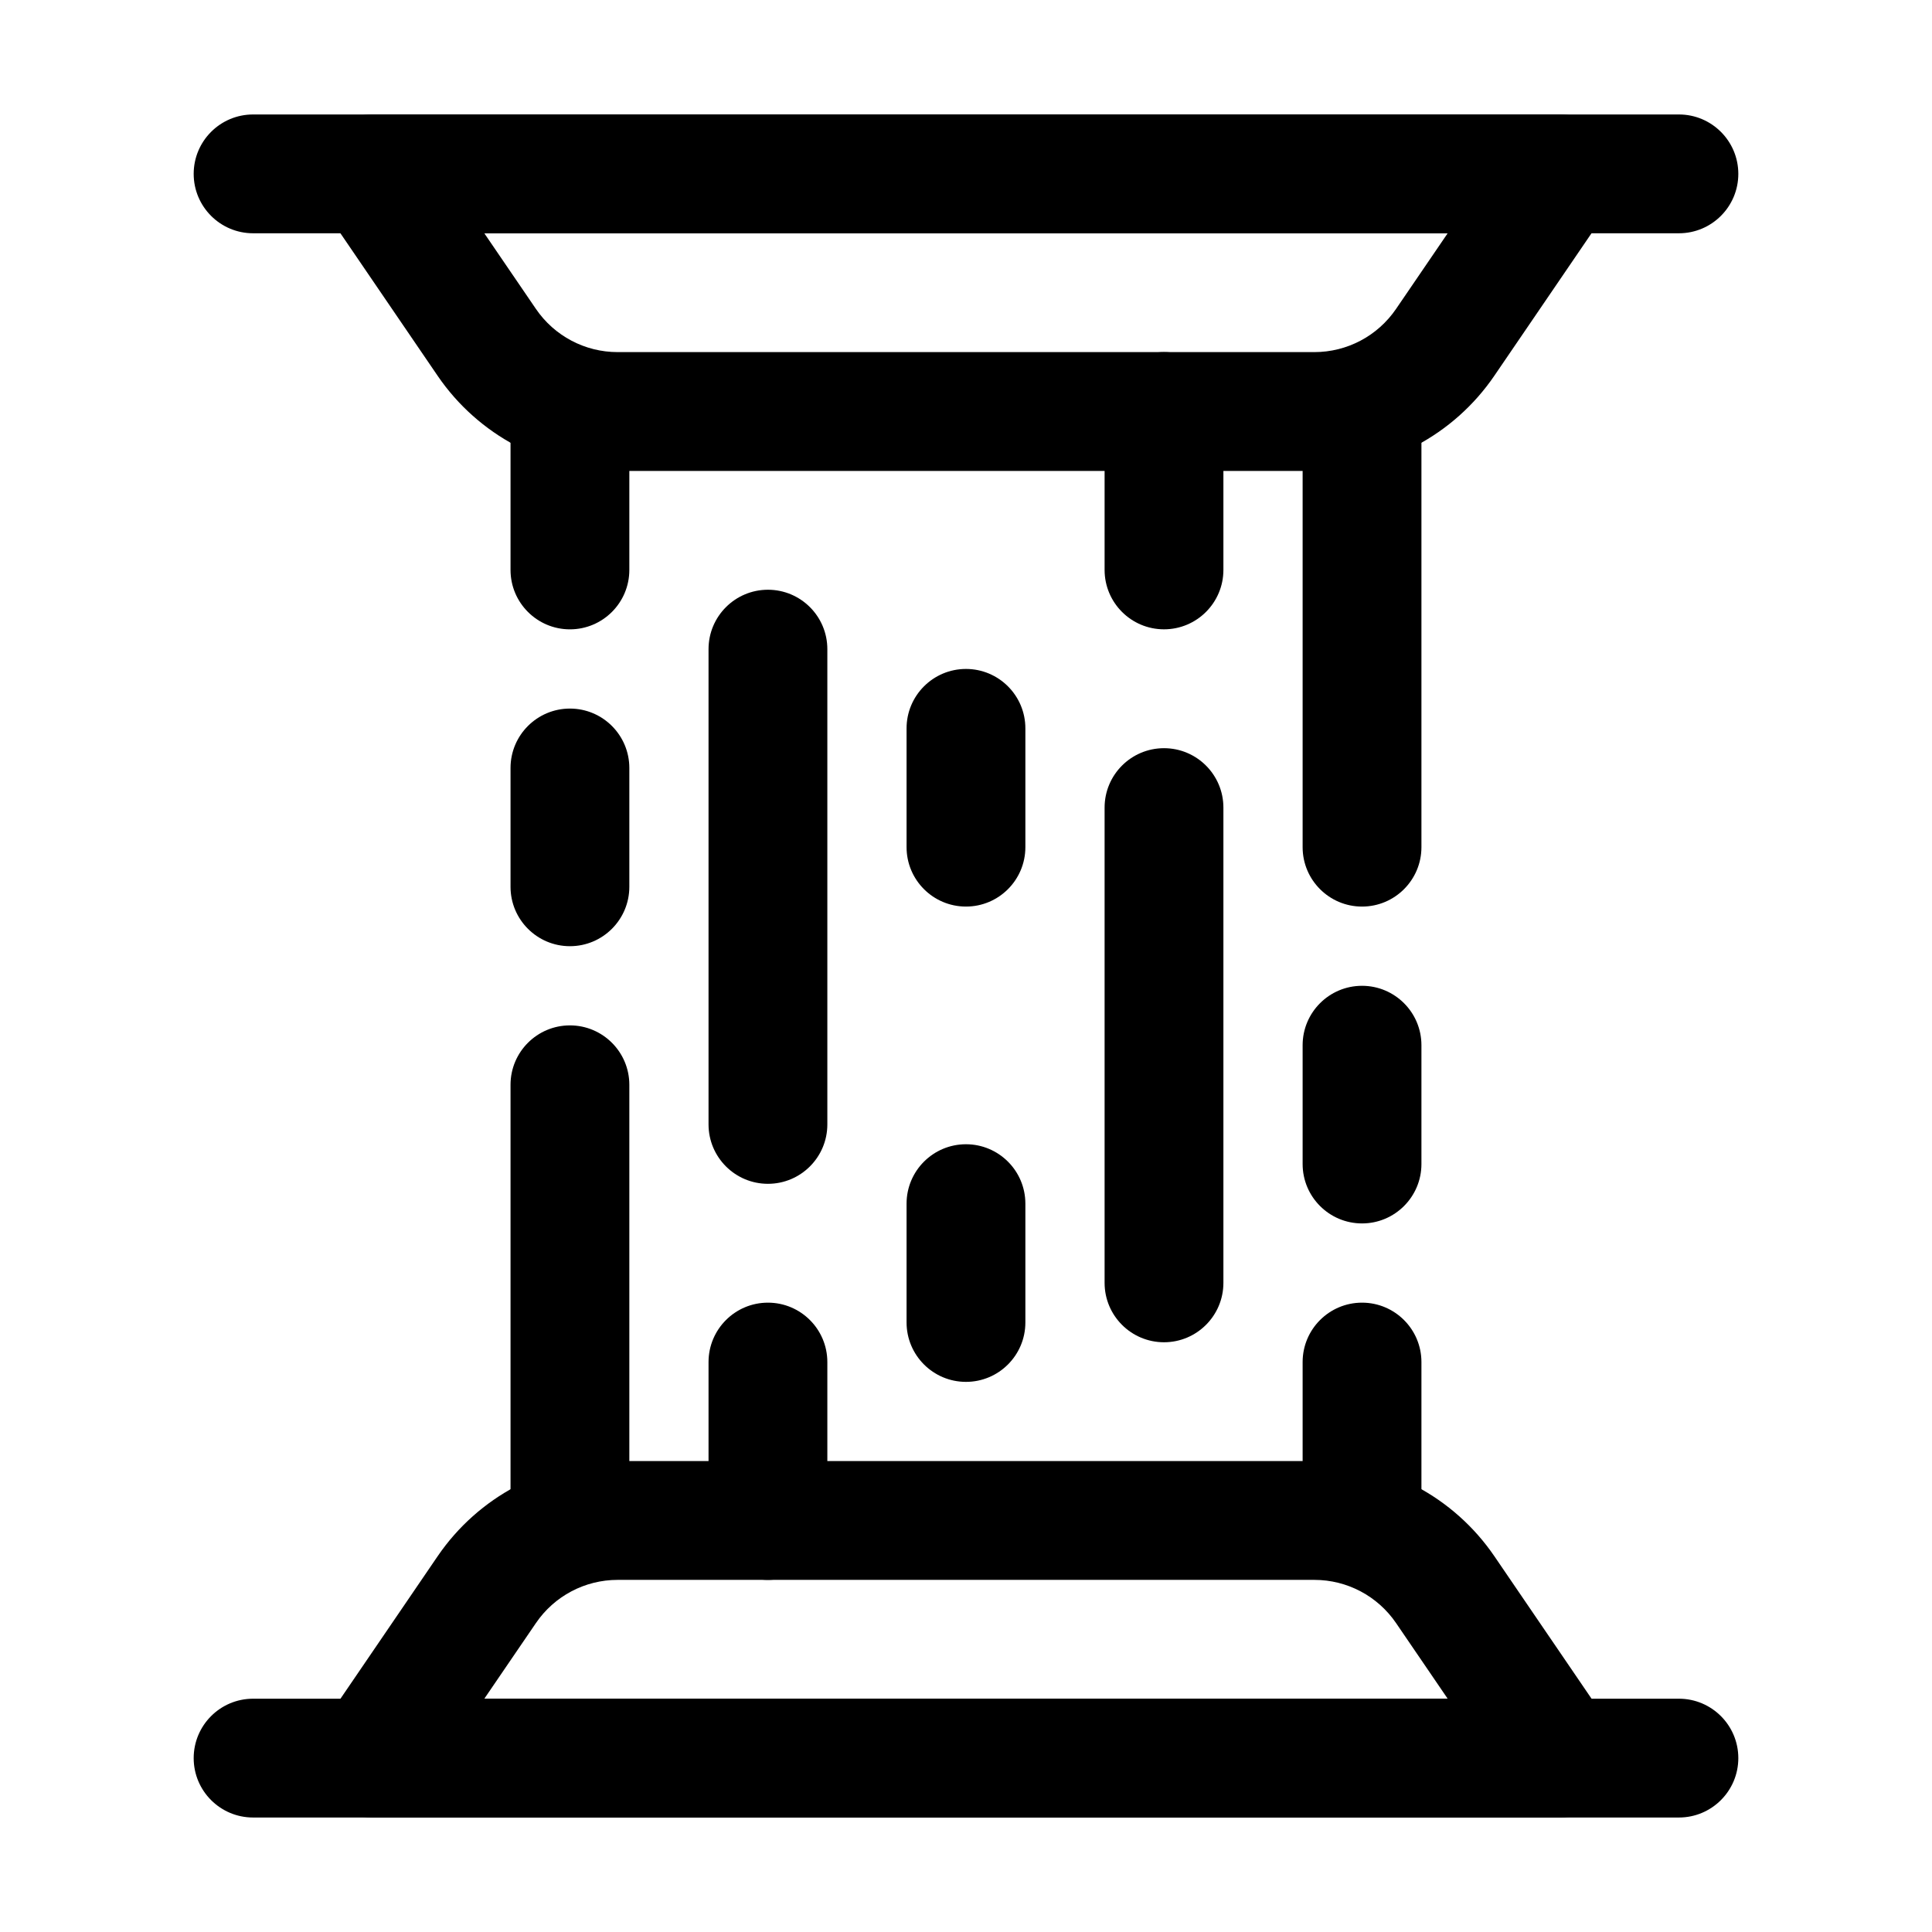 <?xml version="1.0" encoding="UTF-8"?>
<!-- Uploaded to: SVG Repo, www.svgrepo.com, Generator: SVG Repo Mixer Tools -->
<svg fill="#000000" width="800px" height="800px" version="1.1" viewBox="144 144 512 512" xmlns="http://www.w3.org/2000/svg">
 <g fill-rule="evenodd">
  <path d="m211.07 205.82h377.86c8.691 0 15.742-7.055 15.742-15.742 0-8.691-7.055-15.742-15.742-15.742h-377.86c-8.691 0-15.742 7.055-15.742 15.742 0 8.691 7.055 15.742 15.742 15.742z"/>
  <path d="m211.07 625.66h377.86c8.691 0 15.742-7.055 15.742-15.742 0-8.691-7.055-15.742-15.742-15.742h-377.86c-8.691 0-15.742 7.055-15.742 15.742 0 8.691 7.055 15.742 15.742 15.742z"/>
  <path d="m570.45 198.96c3.273-4.828 3.633-11.082 0.902-16.227-2.731-5.164-8.082-8.398-13.918-8.398h-314.88c-5.836 0-11.188 3.234-13.918 8.398-2.731 5.144-2.371 11.398 0.902 16.227 0 0 17.758 26.051 30.438 44.629 10.77 15.766 28.613 25.211 47.695 25.211h184.64c19.082 0 36.926-9.445 47.695-25.211 12.68-18.578 30.438-44.629 30.438-44.629zm-42.805 6.863-13.664 20.027c-4.891 7.18-12.992 11.461-21.664 11.461h-184.64c-8.668 0-16.773-4.281-21.664-11.461l-13.664-20.027h255.3z"/>
  <path d="m557.44 625.66c5.836 0 11.188-3.234 13.918-8.398 2.731-5.144 2.371-11.398-0.902-16.227 0 0-17.758-26.051-30.438-44.629-10.77-15.766-28.613-25.211-47.695-25.211h-184.64c-19.082 0-36.926 9.445-47.695 25.211-12.68 18.578-30.438 44.629-30.438 44.629-3.273 4.828-3.633 11.082-0.902 16.227 2.731 5.164 8.082 8.398 13.918 8.398h314.88zm-29.789-31.488h-255.3l13.664-20.027c4.891-7.18 12.992-11.461 21.664-11.461h184.64c8.668 0 16.773 4.281 21.664 11.461l13.664 20.027z"/>
  <path d="m489.21 253.05v115.46c0 8.691 7.055 15.742 15.742 15.742 8.691 0 15.742-7.055 15.742-15.742v-115.46c0-8.691-7.055-15.742-15.742-15.742-8.691 0-15.742 7.055-15.742 15.742z"/>
  <path d="m310.78 546.94v-115.46c0-8.691-7.055-15.742-15.742-15.742-8.691 0-15.742 7.055-15.742 15.742v115.46c0 8.691 7.055 15.742 15.742 15.742 8.691 0 15.742-7.055 15.742-15.742z"/>
  <path d="m489.21 420.99v31.488c0 8.691 7.055 15.742 15.742 15.742 8.691 0 15.742-7.055 15.742-15.742v-31.488c0-8.691-7.055-15.742-15.742-15.742-8.691 0-15.742 7.055-15.742 15.742z"/>
  <path d="m384.25 337.02v31.488c0 8.691 7.055 15.742 15.742 15.742 8.691 0 15.742-7.055 15.742-15.742v-31.488c0-8.691-7.055-15.742-15.742-15.742-8.691 0-15.742 7.055-15.742 15.742z"/>
  <path d="m384.25 462.98v31.488c0 8.691 7.055 15.742 15.742 15.742 8.691 0 15.742-7.055 15.742-15.742v-31.488c0-8.691-7.055-15.742-15.742-15.742-8.691 0-15.742 7.055-15.742 15.742z"/>
  <path d="m310.78 379.01v-31.488c0-8.691-7.055-15.742-15.742-15.742-8.691 0-15.742 7.055-15.742 15.742v31.488c0 8.691 7.055 15.742 15.742 15.742 8.691 0 15.742-7.055 15.742-15.742z"/>
  <path d="m489.21 504.96v41.984c0 8.691 7.055 15.742 15.742 15.742 8.691 0 15.742-7.055 15.742-15.742v-41.984c0-8.691-7.055-15.742-15.742-15.742-8.691 0-15.742 7.055-15.742 15.742z"/>
  <path d="m331.77 504.96v41.984c0 8.691 7.055 15.742 15.742 15.742 8.691 0 15.742-7.055 15.742-15.742v-41.984c0-8.691-7.055-15.742-15.742-15.742-8.691 0-15.742 7.055-15.742 15.742z"/>
  <path d="m436.73 253.05v41.984c0 8.691 7.055 15.742 15.742 15.742 8.691 0 15.742-7.055 15.742-15.742v-41.984c0-8.691-7.055-15.742-15.742-15.742-8.691 0-15.742 7.055-15.742 15.742z"/>
  <path d="m436.73 358.02v125.95c0 8.691 7.055 15.742 15.742 15.742 8.691 0 15.742-7.055 15.742-15.742v-125.95c0-8.691-7.055-15.742-15.742-15.742-8.691 0-15.742 7.055-15.742 15.742z"/>
  <path d="m331.77 316.03v125.95c0 8.691 7.055 15.742 15.742 15.742 8.691 0 15.742-7.055 15.742-15.742v-125.95c0-8.691-7.055-15.742-15.742-15.742-8.691 0-15.742 7.055-15.742 15.742z"/>
  <path d="m310.78 295.04v-41.984c0-8.691-7.055-15.742-15.742-15.742-8.691 0-15.742 7.055-15.742 15.742v41.984c0 8.691 7.055 15.742 15.742 15.742 8.691 0 15.742-7.055 15.742-15.742z"/>
 </g>
</svg>